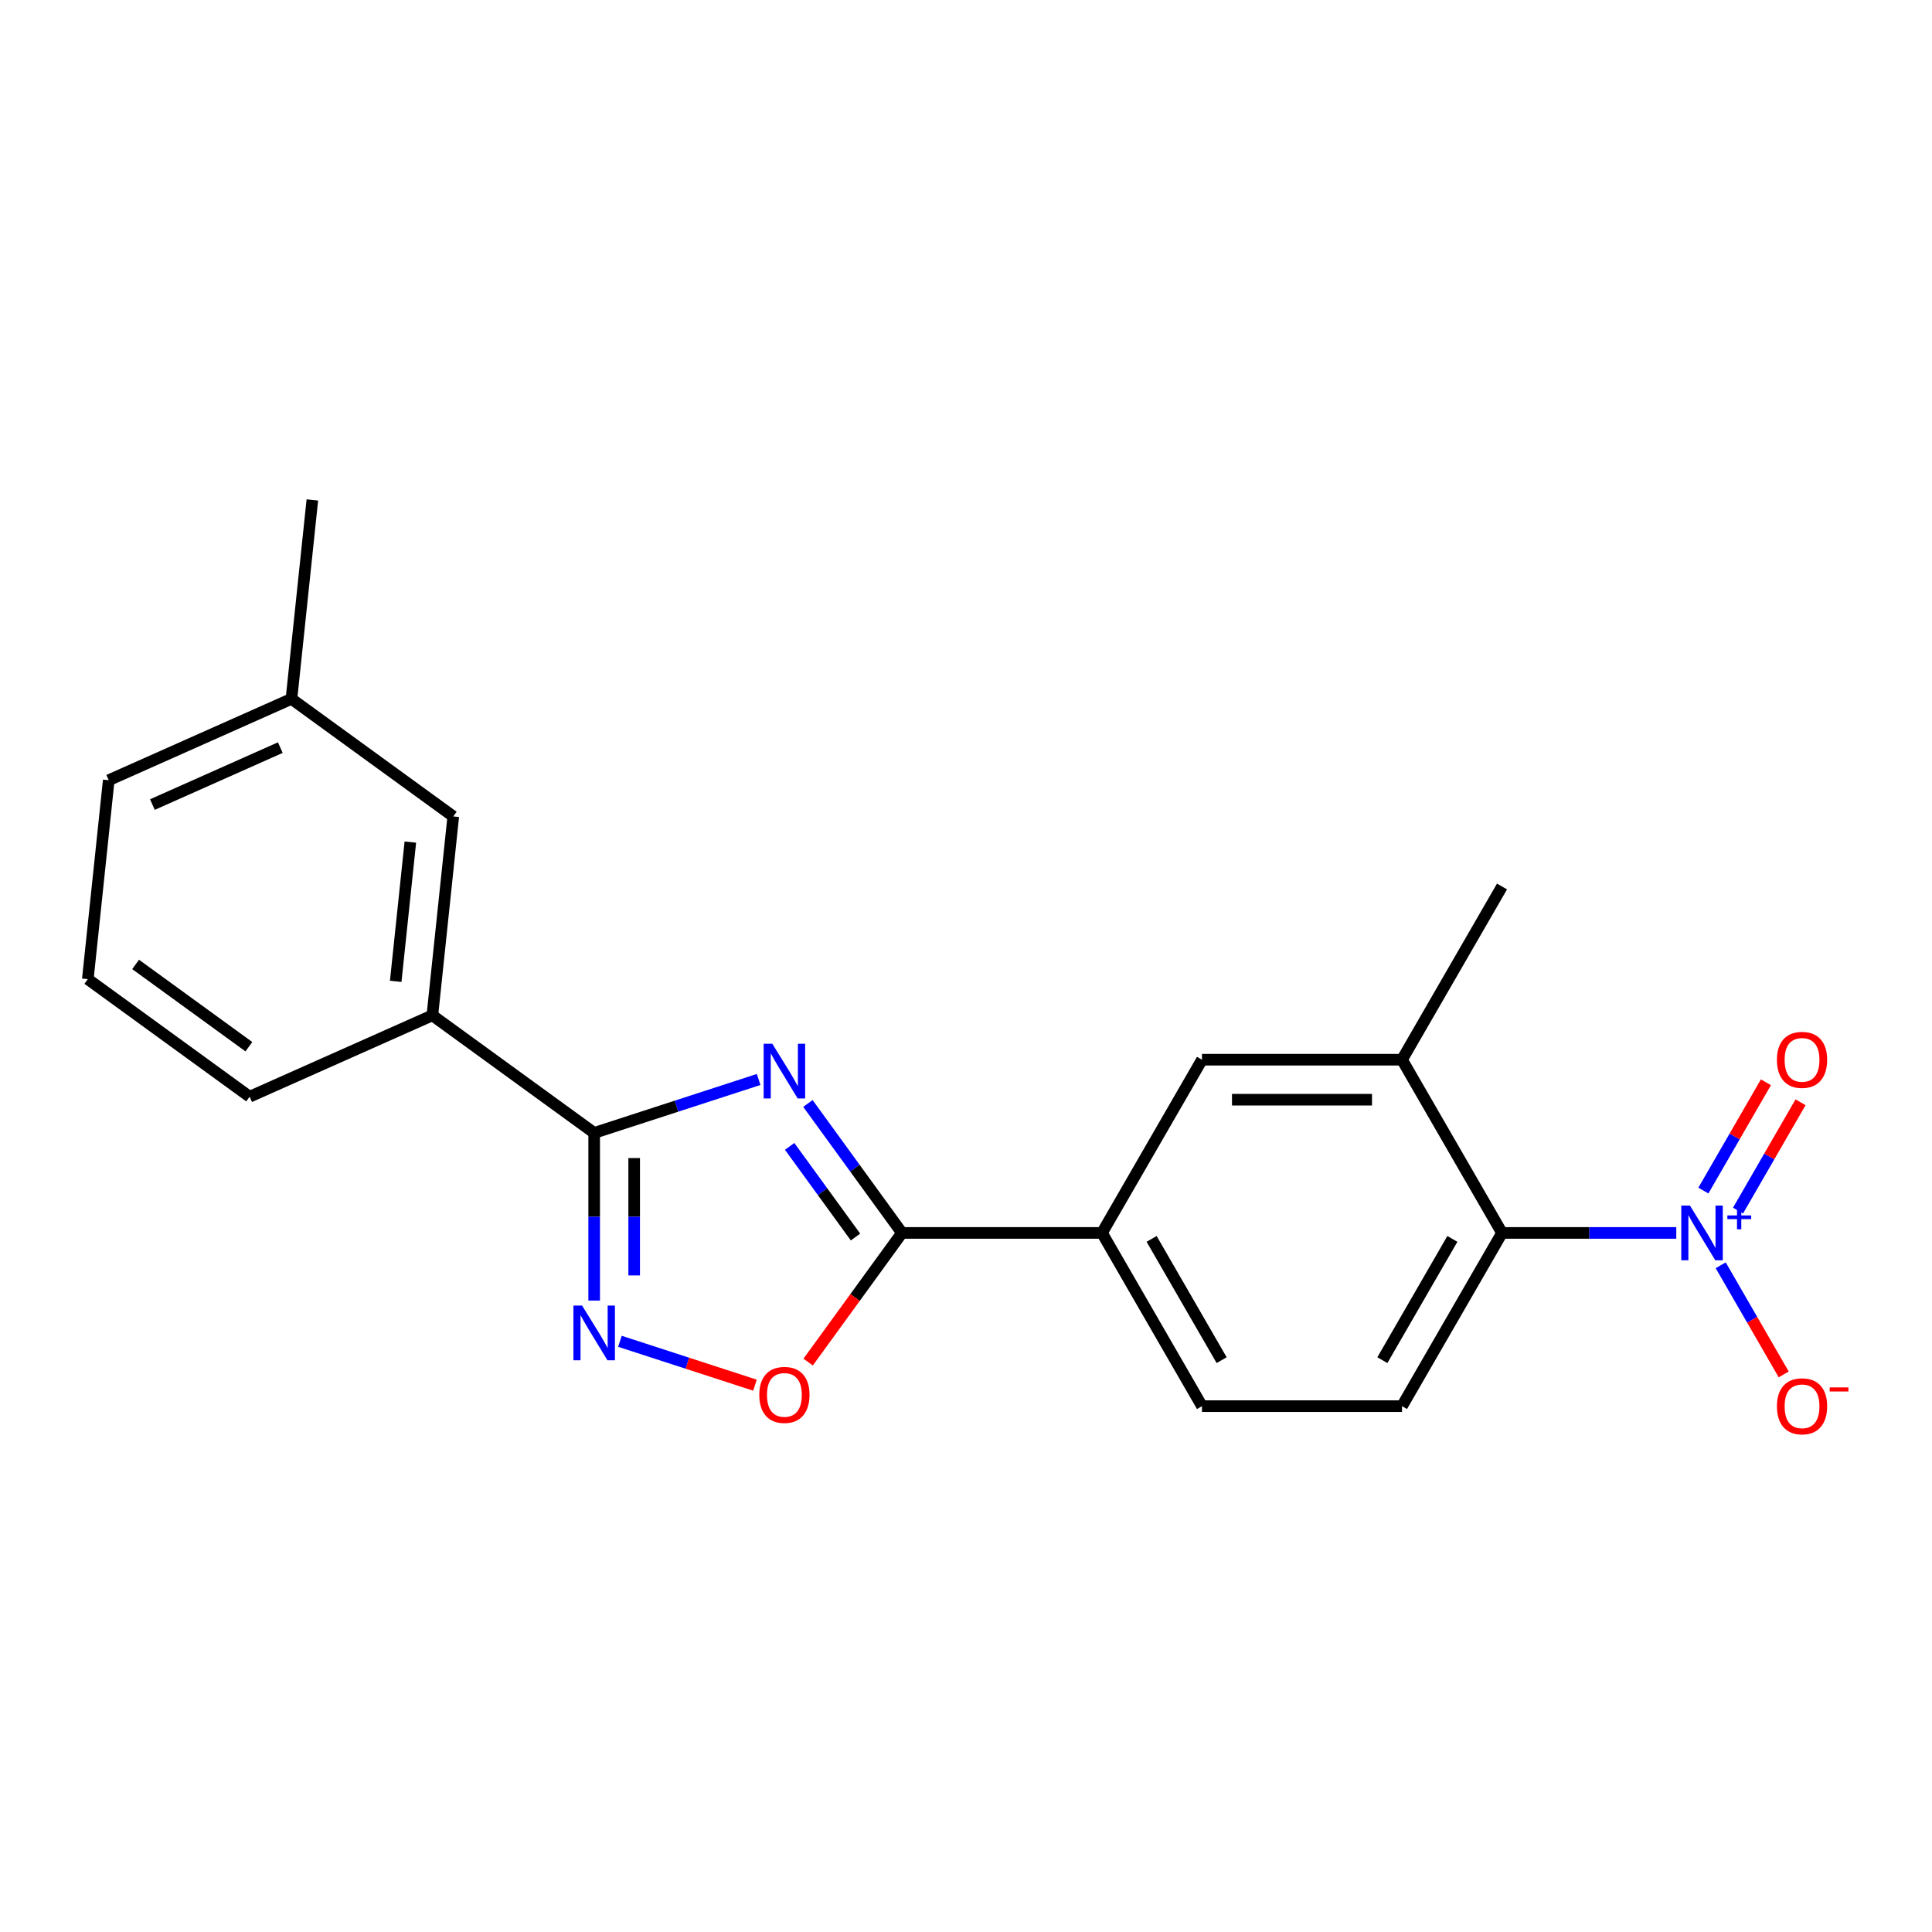 <?xml version='1.0' encoding='iso-8859-1'?>
<svg version='1.1' baseProfile='full'
              xmlns='http://www.w3.org/2000/svg'
                      xmlns:rdkit='http://www.rdkit.org/xml'
                      xmlns:xlink='http://www.w3.org/1999/xlink'
                  xml:space='preserve'
width='1000px' height='1000px' viewBox='0 0 1000 1000'>
<!-- END OF HEADER -->
<rect style='opacity:1.0;fill:#FFFFFF;stroke:none' width='1000' height='1000' x='0' y='0'> </rect>
<path class='bond-0' d='M 392.676,558.735 L 350.11,572.566' style='fill:none;fill-rule:evenodd;stroke:#0000FF;stroke-width:6px;stroke-linecap:butt;stroke-linejoin:miter;stroke-opacity:1' />
<path class='bond-0' d='M 350.11,572.566 L 307.543,586.397' style='fill:none;fill-rule:evenodd;stroke:#000000;stroke-width:6px;stroke-linecap:butt;stroke-linejoin:miter;stroke-opacity:1' />
<path class='bond-1' d='M 418.173,571.153 L 442.514,604.657' style='fill:none;fill-rule:evenodd;stroke:#0000FF;stroke-width:6px;stroke-linecap:butt;stroke-linejoin:miter;stroke-opacity:1' />
<path class='bond-1' d='M 442.514,604.657 L 466.856,638.161' style='fill:none;fill-rule:evenodd;stroke:#000000;stroke-width:6px;stroke-linecap:butt;stroke-linejoin:miter;stroke-opacity:1' />
<path class='bond-1' d='M 408.724,593.375 L 425.763,616.827' style='fill:none;fill-rule:evenodd;stroke:#0000FF;stroke-width:6px;stroke-linecap:butt;stroke-linejoin:miter;stroke-opacity:1' />
<path class='bond-1' d='M 425.763,616.827 L 442.803,640.28' style='fill:none;fill-rule:evenodd;stroke:#000000;stroke-width:6px;stroke-linecap:butt;stroke-linejoin:miter;stroke-opacity:1' />
<path class='bond-3' d='M 307.543,586.397 L 307.543,629.786' style='fill:none;fill-rule:evenodd;stroke:#000000;stroke-width:6px;stroke-linecap:butt;stroke-linejoin:miter;stroke-opacity:1' />
<path class='bond-3' d='M 307.543,629.786 L 307.543,673.176' style='fill:none;fill-rule:evenodd;stroke:#0000FF;stroke-width:6px;stroke-linecap:butt;stroke-linejoin:miter;stroke-opacity:1' />
<path class='bond-3' d='M 328.249,599.414 L 328.249,629.786' style='fill:none;fill-rule:evenodd;stroke:#000000;stroke-width:6px;stroke-linecap:butt;stroke-linejoin:miter;stroke-opacity:1' />
<path class='bond-3' d='M 328.249,629.786 L 328.249,660.159' style='fill:none;fill-rule:evenodd;stroke:#0000FF;stroke-width:6px;stroke-linecap:butt;stroke-linejoin:miter;stroke-opacity:1' />
<path class='bond-8' d='M 307.543,586.397 L 223.788,525.545' style='fill:none;fill-rule:evenodd;stroke:#000000;stroke-width:6px;stroke-linecap:butt;stroke-linejoin:miter;stroke-opacity:1' />
<path class='bond-4' d='M 466.856,638.161 L 442.573,671.584' style='fill:none;fill-rule:evenodd;stroke:#000000;stroke-width:6px;stroke-linecap:butt;stroke-linejoin:miter;stroke-opacity:1' />
<path class='bond-4' d='M 442.573,671.584 L 418.289,705.008' style='fill:none;fill-rule:evenodd;stroke:#FF0000;stroke-width:6px;stroke-linecap:butt;stroke-linejoin:miter;stroke-opacity:1' />
<path class='bond-6' d='M 466.856,638.161 L 570.384,638.161' style='fill:none;fill-rule:evenodd;stroke:#000000;stroke-width:6px;stroke-linecap:butt;stroke-linejoin:miter;stroke-opacity:1' />
<path class='bond-2' d='M 867.639,638.161 L 822.54,638.161' style='fill:none;fill-rule:evenodd;stroke:#0000FF;stroke-width:6px;stroke-linecap:butt;stroke-linejoin:miter;stroke-opacity:1' />
<path class='bond-2' d='M 822.54,638.161 L 777.44,638.161' style='fill:none;fill-rule:evenodd;stroke:#000000;stroke-width:6px;stroke-linecap:butt;stroke-linejoin:miter;stroke-opacity:1' />
<path class='bond-11' d='M 890.637,654.909 L 906.943,683.151' style='fill:none;fill-rule:evenodd;stroke:#0000FF;stroke-width:6px;stroke-linecap:butt;stroke-linejoin:miter;stroke-opacity:1' />
<path class='bond-11' d='M 906.943,683.151 L 923.249,711.394' style='fill:none;fill-rule:evenodd;stroke:#FF0000;stroke-width:6px;stroke-linecap:butt;stroke-linejoin:miter;stroke-opacity:1' />
<path class='bond-12' d='M 899.603,626.589 L 915.782,598.566' style='fill:none;fill-rule:evenodd;stroke:#0000FF;stroke-width:6px;stroke-linecap:butt;stroke-linejoin:miter;stroke-opacity:1' />
<path class='bond-12' d='M 915.782,598.566 L 931.96,570.544' style='fill:none;fill-rule:evenodd;stroke:#FF0000;stroke-width:6px;stroke-linecap:butt;stroke-linejoin:miter;stroke-opacity:1' />
<path class='bond-12' d='M 881.671,616.236 L 897.85,588.214' style='fill:none;fill-rule:evenodd;stroke:#0000FF;stroke-width:6px;stroke-linecap:butt;stroke-linejoin:miter;stroke-opacity:1' />
<path class='bond-12' d='M 897.85,588.214 L 914.029,560.191' style='fill:none;fill-rule:evenodd;stroke:#FF0000;stroke-width:6px;stroke-linecap:butt;stroke-linejoin:miter;stroke-opacity:1' />
<path class='bond-21' d='M 320.872,694.255 L 355.819,705.61' style='fill:none;fill-rule:evenodd;stroke:#0000FF;stroke-width:6px;stroke-linecap:butt;stroke-linejoin:miter;stroke-opacity:1' />
<path class='bond-21' d='M 355.819,705.61 L 390.766,716.965' style='fill:none;fill-rule:evenodd;stroke:#FF0000;stroke-width:6px;stroke-linecap:butt;stroke-linejoin:miter;stroke-opacity:1' />
<path class='bond-5' d='M 777.44,638.161 L 725.676,727.818' style='fill:none;fill-rule:evenodd;stroke:#000000;stroke-width:6px;stroke-linecap:butt;stroke-linejoin:miter;stroke-opacity:1' />
<path class='bond-5' d='M 751.744,641.256 L 715.509,704.017' style='fill:none;fill-rule:evenodd;stroke:#000000;stroke-width:6px;stroke-linecap:butt;stroke-linejoin:miter;stroke-opacity:1' />
<path class='bond-22' d='M 777.44,638.161 L 725.676,548.503' style='fill:none;fill-rule:evenodd;stroke:#000000;stroke-width:6px;stroke-linecap:butt;stroke-linejoin:miter;stroke-opacity:1' />
<path class='bond-9' d='M 570.384,638.161 L 622.148,548.503' style='fill:none;fill-rule:evenodd;stroke:#000000;stroke-width:6px;stroke-linecap:butt;stroke-linejoin:miter;stroke-opacity:1' />
<path class='bond-13' d='M 570.384,638.161 L 622.148,727.818' style='fill:none;fill-rule:evenodd;stroke:#000000;stroke-width:6px;stroke-linecap:butt;stroke-linejoin:miter;stroke-opacity:1' />
<path class='bond-13' d='M 596.08,641.256 L 632.315,704.017' style='fill:none;fill-rule:evenodd;stroke:#000000;stroke-width:6px;stroke-linecap:butt;stroke-linejoin:miter;stroke-opacity:1' />
<path class='bond-7' d='M 725.676,548.503 L 622.148,548.503' style='fill:none;fill-rule:evenodd;stroke:#000000;stroke-width:6px;stroke-linecap:butt;stroke-linejoin:miter;stroke-opacity:1' />
<path class='bond-7' d='M 710.147,569.208 L 637.677,569.208' style='fill:none;fill-rule:evenodd;stroke:#000000;stroke-width:6px;stroke-linecap:butt;stroke-linejoin:miter;stroke-opacity:1' />
<path class='bond-16' d='M 725.676,548.503 L 777.44,458.845' style='fill:none;fill-rule:evenodd;stroke:#000000;stroke-width:6px;stroke-linecap:butt;stroke-linejoin:miter;stroke-opacity:1' />
<path class='bond-14' d='M 223.788,525.545 L 234.609,422.584' style='fill:none;fill-rule:evenodd;stroke:#000000;stroke-width:6px;stroke-linecap:butt;stroke-linejoin:miter;stroke-opacity:1' />
<path class='bond-14' d='M 204.819,507.936 L 212.394,435.864' style='fill:none;fill-rule:evenodd;stroke:#000000;stroke-width:6px;stroke-linecap:butt;stroke-linejoin:miter;stroke-opacity:1' />
<path class='bond-17' d='M 223.788,525.545 L 129.21,567.653' style='fill:none;fill-rule:evenodd;stroke:#000000;stroke-width:6px;stroke-linecap:butt;stroke-linejoin:miter;stroke-opacity:1' />
<path class='bond-10' d='M 725.676,727.818 L 622.148,727.818' style='fill:none;fill-rule:evenodd;stroke:#000000;stroke-width:6px;stroke-linecap:butt;stroke-linejoin:miter;stroke-opacity:1' />
<path class='bond-15' d='M 234.609,422.584 L 150.854,361.732' style='fill:none;fill-rule:evenodd;stroke:#000000;stroke-width:6px;stroke-linecap:butt;stroke-linejoin:miter;stroke-opacity:1' />
<path class='bond-20' d='M 150.854,361.732 L 161.675,258.771' style='fill:none;fill-rule:evenodd;stroke:#000000;stroke-width:6px;stroke-linecap:butt;stroke-linejoin:miter;stroke-opacity:1' />
<path class='bond-23' d='M 150.854,361.732 L 56.276,403.84' style='fill:none;fill-rule:evenodd;stroke:#000000;stroke-width:6px;stroke-linecap:butt;stroke-linejoin:miter;stroke-opacity:1' />
<path class='bond-23' d='M 145.089,386.964 L 78.885,416.439' style='fill:none;fill-rule:evenodd;stroke:#000000;stroke-width:6px;stroke-linecap:butt;stroke-linejoin:miter;stroke-opacity:1' />
<path class='bond-18' d='M 129.21,567.653 L 45.455,506.801' style='fill:none;fill-rule:evenodd;stroke:#000000;stroke-width:6px;stroke-linecap:butt;stroke-linejoin:miter;stroke-opacity:1' />
<path class='bond-18' d='M 128.817,541.774 L 70.188,499.178' style='fill:none;fill-rule:evenodd;stroke:#000000;stroke-width:6px;stroke-linecap:butt;stroke-linejoin:miter;stroke-opacity:1' />
<path class='bond-19' d='M 45.455,506.801 L 56.276,403.84' style='fill:none;fill-rule:evenodd;stroke:#000000;stroke-width:6px;stroke-linecap:butt;stroke-linejoin:miter;stroke-opacity:1' />
<path  class='atom-0' d='M 399.744 540.245
L 409.024 555.245
Q 409.944 556.725, 411.424 559.405
Q 412.904 562.085, 412.984 562.245
L 412.984 540.245
L 416.744 540.245
L 416.744 568.565
L 412.864 568.565
L 402.904 552.165
Q 401.744 550.245, 400.504 548.045
Q 399.304 545.845, 398.944 545.165
L 398.944 568.565
L 395.264 568.565
L 395.264 540.245
L 399.744 540.245
' fill='#0000FF'/>
<path  class='atom-3' d='M 874.708 624.001
L 883.988 639.001
Q 884.908 640.481, 886.388 643.161
Q 887.868 645.841, 887.948 646.001
L 887.948 624.001
L 891.708 624.001
L 891.708 652.321
L 887.828 652.321
L 877.868 635.921
Q 876.708 634.001, 875.468 631.801
Q 874.268 629.601, 873.908 628.921
L 873.908 652.321
L 870.228 652.321
L 870.228 624.001
L 874.708 624.001
' fill='#0000FF'/>
<path  class='atom-3' d='M 894.084 629.105
L 899.073 629.105
L 899.073 623.852
L 901.291 623.852
L 901.291 629.105
L 906.412 629.105
L 906.412 631.006
L 901.291 631.006
L 901.291 636.286
L 899.073 636.286
L 899.073 631.006
L 894.084 631.006
L 894.084 629.105
' fill='#0000FF'/>
<path  class='atom-4' d='M 301.283 675.764
L 310.563 690.764
Q 311.483 692.244, 312.963 694.924
Q 314.443 697.604, 314.523 697.764
L 314.523 675.764
L 318.283 675.764
L 318.283 704.084
L 314.403 704.084
L 304.443 687.684
Q 303.283 685.764, 302.043 683.564
Q 300.843 681.364, 300.483 680.684
L 300.483 704.084
L 296.803 704.084
L 296.803 675.764
L 301.283 675.764
' fill='#0000FF'/>
<path  class='atom-5' d='M 393.004 721.996
Q 393.004 715.196, 396.364 711.396
Q 399.724 707.596, 406.004 707.596
Q 412.284 707.596, 415.644 711.396
Q 419.004 715.196, 419.004 721.996
Q 419.004 728.876, 415.604 732.796
Q 412.204 736.676, 406.004 736.676
Q 399.764 736.676, 396.364 732.796
Q 393.004 728.916, 393.004 721.996
M 406.004 733.476
Q 410.324 733.476, 412.644 730.596
Q 415.004 727.676, 415.004 721.996
Q 415.004 716.436, 412.644 713.636
Q 410.324 710.796, 406.004 710.796
Q 401.684 710.796, 399.324 713.596
Q 397.004 716.396, 397.004 721.996
Q 397.004 727.716, 399.324 730.596
Q 401.684 733.476, 406.004 733.476
' fill='#FF0000'/>
<path  class='atom-12' d='M 919.732 727.898
Q 919.732 721.098, 923.092 717.298
Q 926.452 713.498, 932.732 713.498
Q 939.012 713.498, 942.372 717.298
Q 945.732 721.098, 945.732 727.898
Q 945.732 734.778, 942.332 738.698
Q 938.932 742.578, 932.732 742.578
Q 926.492 742.578, 923.092 738.698
Q 919.732 734.818, 919.732 727.898
M 932.732 739.378
Q 937.052 739.378, 939.372 736.498
Q 941.732 733.578, 941.732 727.898
Q 941.732 722.338, 939.372 719.538
Q 937.052 716.698, 932.732 716.698
Q 928.412 716.698, 926.052 719.498
Q 923.732 722.298, 923.732 727.898
Q 923.732 733.618, 926.052 736.498
Q 928.412 739.378, 932.732 739.378
' fill='#FF0000'/>
<path  class='atom-12' d='M 947.052 718.121
L 956.74 718.121
L 956.74 720.233
L 947.052 720.233
L 947.052 718.121
' fill='#FF0000'/>
<path  class='atom-13' d='M 919.732 548.583
Q 919.732 541.783, 923.092 537.983
Q 926.452 534.183, 932.732 534.183
Q 939.012 534.183, 942.372 537.983
Q 945.732 541.783, 945.732 548.583
Q 945.732 555.463, 942.332 559.383
Q 938.932 563.263, 932.732 563.263
Q 926.492 563.263, 923.092 559.383
Q 919.732 555.503, 919.732 548.583
M 932.732 560.063
Q 937.052 560.063, 939.372 557.183
Q 941.732 554.263, 941.732 548.583
Q 941.732 543.023, 939.372 540.223
Q 937.052 537.383, 932.732 537.383
Q 928.412 537.383, 926.052 540.183
Q 923.732 542.983, 923.732 548.583
Q 923.732 554.303, 926.052 557.183
Q 928.412 560.063, 932.732 560.063
' fill='#FF0000'/>
</svg>
